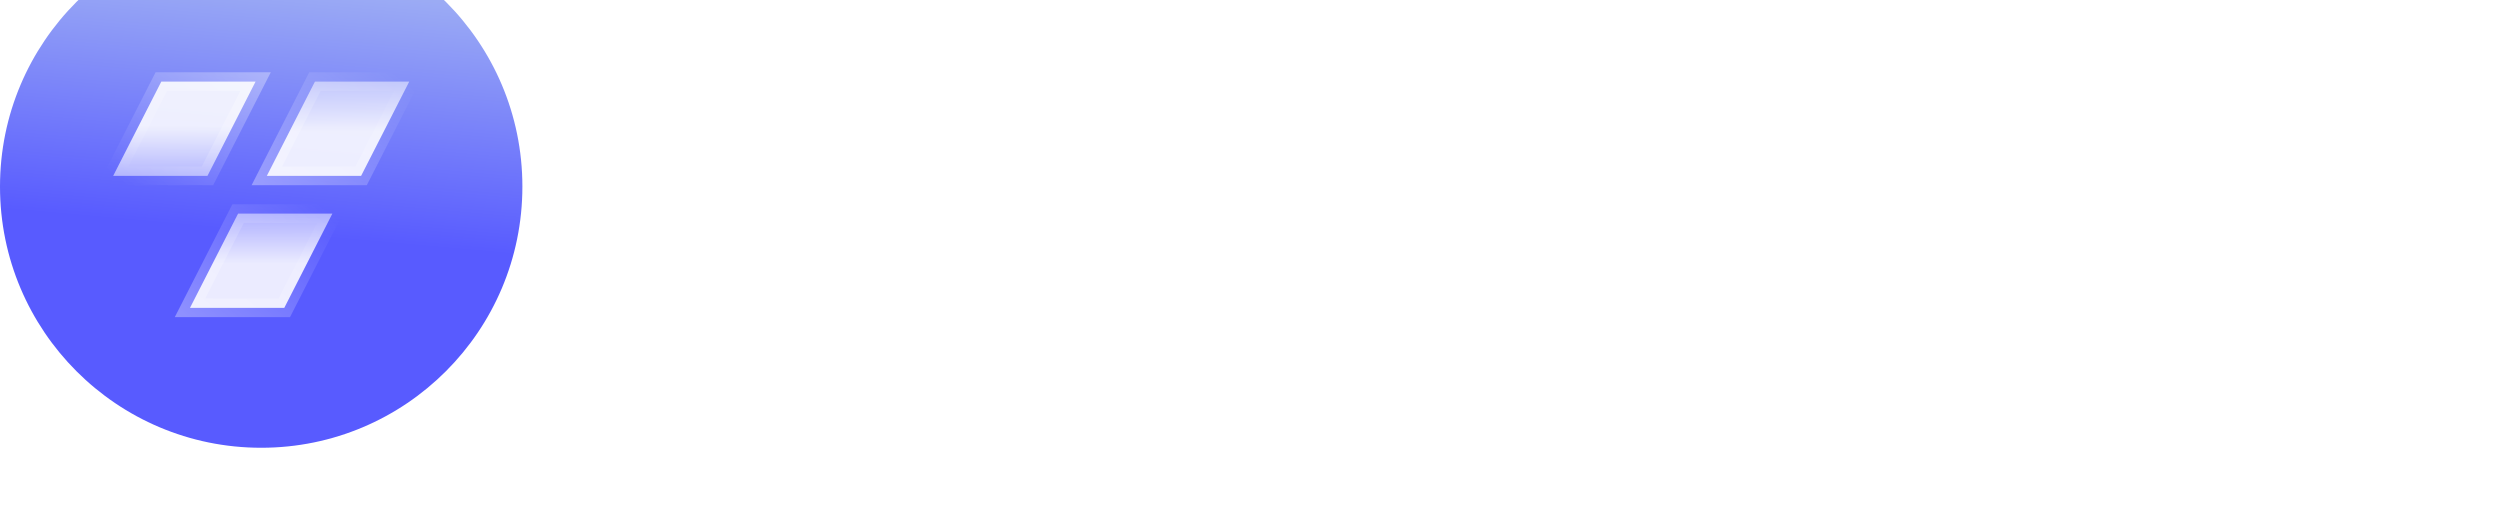 <svg width="134" height="28" viewBox="0 0 134 28" fill="none" xmlns="http://www.w3.org/2000/svg">
<g filter="url(#filter0_i_4001_577)">
<path d="M0 14C0 6.268 6.268 0 14 0C21.732 0 28 6.268 28 14C28 21.732 21.732 28 14 28C6.268 28 0 21.732 0 14Z" fill="url(#paint0_linear_4001_577)"/>
<path d="M13.698 8.375L11.12 13.427H6.066L8.645 8.375H13.698Z" fill="url(#paint1_linear_4001_577)" fill-opacity="0.88" stroke="url(#paint2_linear_4001_577)"/>
<path d="M10.184 20.5L12.762 15.448H17.816L15.238 20.5H10.184Z" fill="url(#paint3_linear_4001_577)" fill-opacity="0.88" stroke="url(#paint4_linear_4001_577)"/>
<path d="M14.302 13.427L16.88 8.375H21.934L19.355 13.427H14.302Z" fill="url(#paint5_linear_4001_577)" fill-opacity="0.88" stroke="url(#paint6_linear_4001_577)"/>
</g>
<path d="M46.025 7V9.44H41.745V21H39.305V9.44H35.025V7H46.025ZM54.039 11H56.479V21H54.039L53.929 19.76C53.656 20.207 53.292 20.57 52.839 20.85C52.392 21.123 51.862 21.26 51.249 21.26C50.509 21.26 49.816 21.12 49.169 20.84C48.522 20.56 47.952 20.173 47.459 19.68C46.972 19.187 46.589 18.617 46.309 17.97C46.035 17.323 45.899 16.63 45.899 15.89C45.899 15.177 46.029 14.507 46.289 13.88C46.556 13.253 46.925 12.703 47.399 12.23C47.872 11.757 48.419 11.387 49.039 11.12C49.659 10.853 50.325 10.72 51.039 10.72C51.699 10.72 52.289 10.867 52.809 11.16C53.336 11.453 53.782 11.827 54.149 12.28L54.039 11ZM51.189 18.91C51.709 18.91 52.169 18.78 52.569 18.52C52.969 18.26 53.282 17.91 53.509 17.47C53.736 17.023 53.849 16.533 53.849 16C53.849 15.46 53.736 14.97 53.509 14.53C53.282 14.083 52.965 13.73 52.559 13.47C52.159 13.21 51.702 13.08 51.189 13.08C50.675 13.08 50.206 13.213 49.779 13.48C49.359 13.74 49.022 14.09 48.769 14.53C48.522 14.97 48.399 15.46 48.399 16C48.399 16.54 48.526 17.03 48.779 17.47C49.032 17.91 49.369 18.26 49.789 18.52C50.215 18.78 50.682 18.91 51.189 18.91ZM61.422 21.18C60.901 21.147 60.398 21.043 59.911 20.87C59.431 20.69 59.005 20.447 58.632 20.14C58.258 19.833 57.971 19.467 57.772 19.04L59.831 18.16C59.911 18.293 60.041 18.437 60.221 18.59C60.401 18.737 60.615 18.86 60.861 18.96C61.115 19.06 61.392 19.11 61.691 19.11C61.945 19.11 62.185 19.077 62.411 19.01C62.645 18.937 62.831 18.827 62.971 18.68C63.118 18.533 63.191 18.343 63.191 18.11C63.191 17.863 63.105 17.673 62.931 17.54C62.765 17.4 62.551 17.297 62.291 17.23C62.038 17.157 61.791 17.09 61.551 17.03C60.918 16.903 60.328 16.707 59.782 16.44C59.242 16.173 58.805 15.83 58.471 15.41C58.145 14.983 57.981 14.47 57.981 13.87C57.981 13.21 58.155 12.64 58.502 12.16C58.855 11.68 59.312 11.31 59.871 11.05C60.438 10.79 61.048 10.66 61.702 10.66C62.495 10.66 63.221 10.827 63.882 11.16C64.548 11.487 65.075 11.95 65.462 12.55L63.532 13.69C63.438 13.53 63.308 13.383 63.142 13.25C62.975 13.11 62.785 12.997 62.572 12.91C62.358 12.817 62.135 12.763 61.901 12.75C61.602 12.737 61.328 12.763 61.081 12.83C60.835 12.897 60.635 13.01 60.481 13.17C60.335 13.33 60.261 13.543 60.261 13.81C60.261 14.063 60.361 14.253 60.562 14.38C60.761 14.5 61.002 14.593 61.282 14.66C61.568 14.727 61.842 14.8 62.102 14.88C62.688 15.073 63.238 15.31 63.752 15.59C64.272 15.87 64.688 16.213 65.001 16.62C65.315 17.027 65.465 17.513 65.451 18.08C65.451 18.727 65.258 19.293 64.871 19.78C64.485 20.26 63.985 20.627 63.371 20.88C62.765 21.133 62.115 21.233 61.422 21.18ZM76.093 21H73.283L71.003 17.07L69.603 18.74V21H67.163V6H69.603V14.95L72.913 11H76.103L72.673 15.09L76.093 21ZM89.151 21.26C88.204 21.26 87.314 21.073 86.481 20.7C85.647 20.32 84.914 19.797 84.281 19.13C83.654 18.463 83.161 17.693 82.801 16.82C82.447 15.94 82.271 15 82.271 14C82.271 12.993 82.447 12.053 82.801 11.18C83.161 10.3 83.654 9.53 84.281 8.87C84.914 8.203 85.647 7.683 86.481 7.31C87.314 6.93 88.204 6.74 89.151 6.74C90.284 6.74 91.327 7.003 92.281 7.53C93.234 8.05 94.024 8.747 94.651 9.62L92.471 10.79C92.077 10.303 91.587 9.913 91.001 9.62C90.421 9.327 89.804 9.18 89.151 9.18C88.537 9.18 87.961 9.307 87.421 9.56C86.881 9.807 86.407 10.153 86.001 10.6C85.594 11.04 85.277 11.553 85.051 12.14C84.824 12.72 84.711 13.34 84.711 14C84.711 14.667 84.824 15.29 85.051 15.87C85.284 16.45 85.604 16.963 86.011 17.41C86.417 17.85 86.887 18.197 87.421 18.45C87.961 18.697 88.537 18.82 89.151 18.82C89.817 18.82 90.437 18.673 91.011 18.38C91.591 18.08 92.077 17.687 92.471 17.2L94.651 18.38C94.024 19.247 93.234 19.943 92.281 20.47C91.327 20.997 90.284 21.26 89.151 21.26ZM96.538 21V6H98.978V21H96.538ZM105.625 21.26C104.705 21.26 103.865 21.023 103.105 20.55C102.352 20.077 101.749 19.443 101.295 18.65C100.849 17.85 100.625 16.967 100.625 16C100.625 15.267 100.755 14.583 101.015 13.95C101.275 13.31 101.632 12.75 102.085 12.27C102.545 11.783 103.079 11.403 103.685 11.13C104.292 10.857 104.939 10.72 105.625 10.72C106.545 10.72 107.382 10.957 108.135 11.43C108.895 11.903 109.499 12.54 109.945 13.34C110.399 14.14 110.625 15.027 110.625 16C110.625 16.727 110.495 17.407 110.235 18.04C109.975 18.673 109.615 19.233 109.155 19.72C108.702 20.2 108.172 20.577 107.565 20.85C106.965 21.123 106.319 21.26 105.625 21.26ZM105.625 18.82C106.112 18.82 106.549 18.69 106.935 18.43C107.322 18.17 107.625 17.827 107.845 17.4C108.072 16.973 108.185 16.507 108.185 16C108.185 15.48 108.069 15.007 107.835 14.58C107.609 14.147 107.299 13.803 106.905 13.55C106.519 13.29 106.092 13.16 105.625 13.16C105.145 13.16 104.712 13.29 104.325 13.55C103.939 13.81 103.632 14.157 103.405 14.59C103.179 15.023 103.065 15.493 103.065 16C103.065 16.527 103.182 17.003 103.415 17.43C103.649 17.857 103.959 18.197 104.345 18.45C104.739 18.697 105.165 18.82 105.625 18.82ZM111.568 17.3V11H114.008V16.66C114.008 17.053 114.104 17.413 114.298 17.74C114.491 18.06 114.748 18.317 115.068 18.51C115.394 18.697 115.751 18.79 116.138 18.79C116.538 18.79 116.898 18.697 117.218 18.51C117.538 18.317 117.794 18.06 117.988 17.74C118.181 17.413 118.278 17.053 118.278 16.66V11H120.718L120.728 21H118.288L118.278 20.09C117.931 20.45 117.521 20.737 117.048 20.95C116.574 21.157 116.068 21.26 115.528 21.26C114.801 21.26 114.138 21.083 113.538 20.73C112.938 20.37 112.458 19.893 112.098 19.3C111.744 18.7 111.568 18.033 111.568 17.3ZM130.133 6H132.573V21H130.133V19.75C129.813 20.197 129.41 20.56 128.923 20.84C128.436 21.12 127.873 21.26 127.233 21.26C126.506 21.26 125.826 21.123 125.193 20.85C124.56 20.577 124 20.2 123.513 19.72C123.033 19.233 122.656 18.673 122.383 18.04C122.11 17.407 121.973 16.727 121.973 16C121.973 15.273 122.11 14.593 122.383 13.96C122.656 13.327 123.033 12.77 123.513 12.29C124 11.803 124.56 11.423 125.193 11.15C125.826 10.877 126.506 10.74 127.233 10.74C127.873 10.74 128.436 10.88 128.923 11.16C129.41 11.433 129.813 11.797 130.133 12.25V6ZM127.263 18.91C127.783 18.91 128.243 18.78 128.643 18.52C129.043 18.26 129.356 17.91 129.583 17.47C129.81 17.023 129.923 16.533 129.923 16C129.923 15.46 129.81 14.97 129.583 14.53C129.356 14.083 129.04 13.73 128.633 13.47C128.233 13.21 127.776 13.08 127.263 13.08C126.75 13.08 126.28 13.213 125.853 13.48C125.433 13.74 125.096 14.09 124.843 14.53C124.596 14.97 124.473 15.46 124.473 16C124.473 16.54 124.6 17.03 124.853 17.47C125.106 17.91 125.443 18.26 125.863 18.52C126.29 18.78 126.756 18.91 127.263 18.91Z" fill="white"/>
<defs>
<filter id="filter0_i_4001_577" x="0" y="-4" width="28" height="32" filterUnits="userSpaceOnUse" color-interpolation-filters="sRGB">
<feFlood flood-opacity="0" result="BackgroundImageFix"/>
<feBlend mode="normal" in="SourceGraphic" in2="BackgroundImageFix" result="shape"/>
<feColorMatrix in="SourceAlpha" type="matrix" values="0 0 0 0 0 0 0 0 0 0 0 0 0 0 0 0 0 0 127 0" result="hardAlpha"/>
<feOffset dy="-4"/>
<feGaussianBlur stdDeviation="4"/>
<feComposite in2="hardAlpha" operator="arithmetic" k2="-1" k3="1"/>
<feColorMatrix type="matrix" values="0 0 0 0 1 0 0 0 0 1 0 0 0 0 1 0 0 0 0.64 0"/>
<feBlend mode="normal" in2="shape" result="effect1_innerShadow_4001_577"/>
</filter>
<linearGradient id="paint0_linear_4001_577" x1="14.513" y1="-8.461" x2="12.306" y2="16.301" gradientUnits="userSpaceOnUse">
<stop stop-color="#D7F2EB"/>
<stop offset="1" stop-color="#585BFF"/>
</linearGradient>
<linearGradient id="paint1_linear_4001_577" x1="9.882" y1="7.875" x2="9.882" y2="17.052" gradientUnits="userSpaceOnUse">
<stop offset="0.313" stop-color="white"/>
<stop offset="1" stop-color="white" stop-opacity="0"/>
</linearGradient>
<linearGradient id="paint2_linear_4001_577" x1="26.235" y1="-6.813" x2="8.458" y2="15.266" gradientUnits="userSpaceOnUse">
<stop stop-color="white"/>
<stop offset="1" stop-color="white" stop-opacity="0"/>
</linearGradient>
<linearGradient id="paint3_linear_4001_577" x1="14" y1="21" x2="14" y2="11.823" gradientUnits="userSpaceOnUse">
<stop offset="0.313" stop-color="white"/>
<stop offset="1" stop-color="white" stop-opacity="0"/>
</linearGradient>
<linearGradient id="paint4_linear_4001_577" x1="-2.353" y1="35.688" x2="15.424" y2="13.609" gradientUnits="userSpaceOnUse">
<stop stop-color="white"/>
<stop offset="1" stop-color="white" stop-opacity="0"/>
</linearGradient>
<linearGradient id="paint5_linear_4001_577" x1="18.118" y1="13.927" x2="18.118" y2="4.75" gradientUnits="userSpaceOnUse">
<stop offset="0.313" stop-color="white"/>
<stop offset="1" stop-color="white" stop-opacity="0"/>
</linearGradient>
<linearGradient id="paint6_linear_4001_577" x1="1.765" y1="28.615" x2="19.542" y2="6.536" gradientUnits="userSpaceOnUse">
<stop stop-color="white"/>
<stop offset="1" stop-color="white" stop-opacity="0"/>
</linearGradient>
</defs>
</svg>
